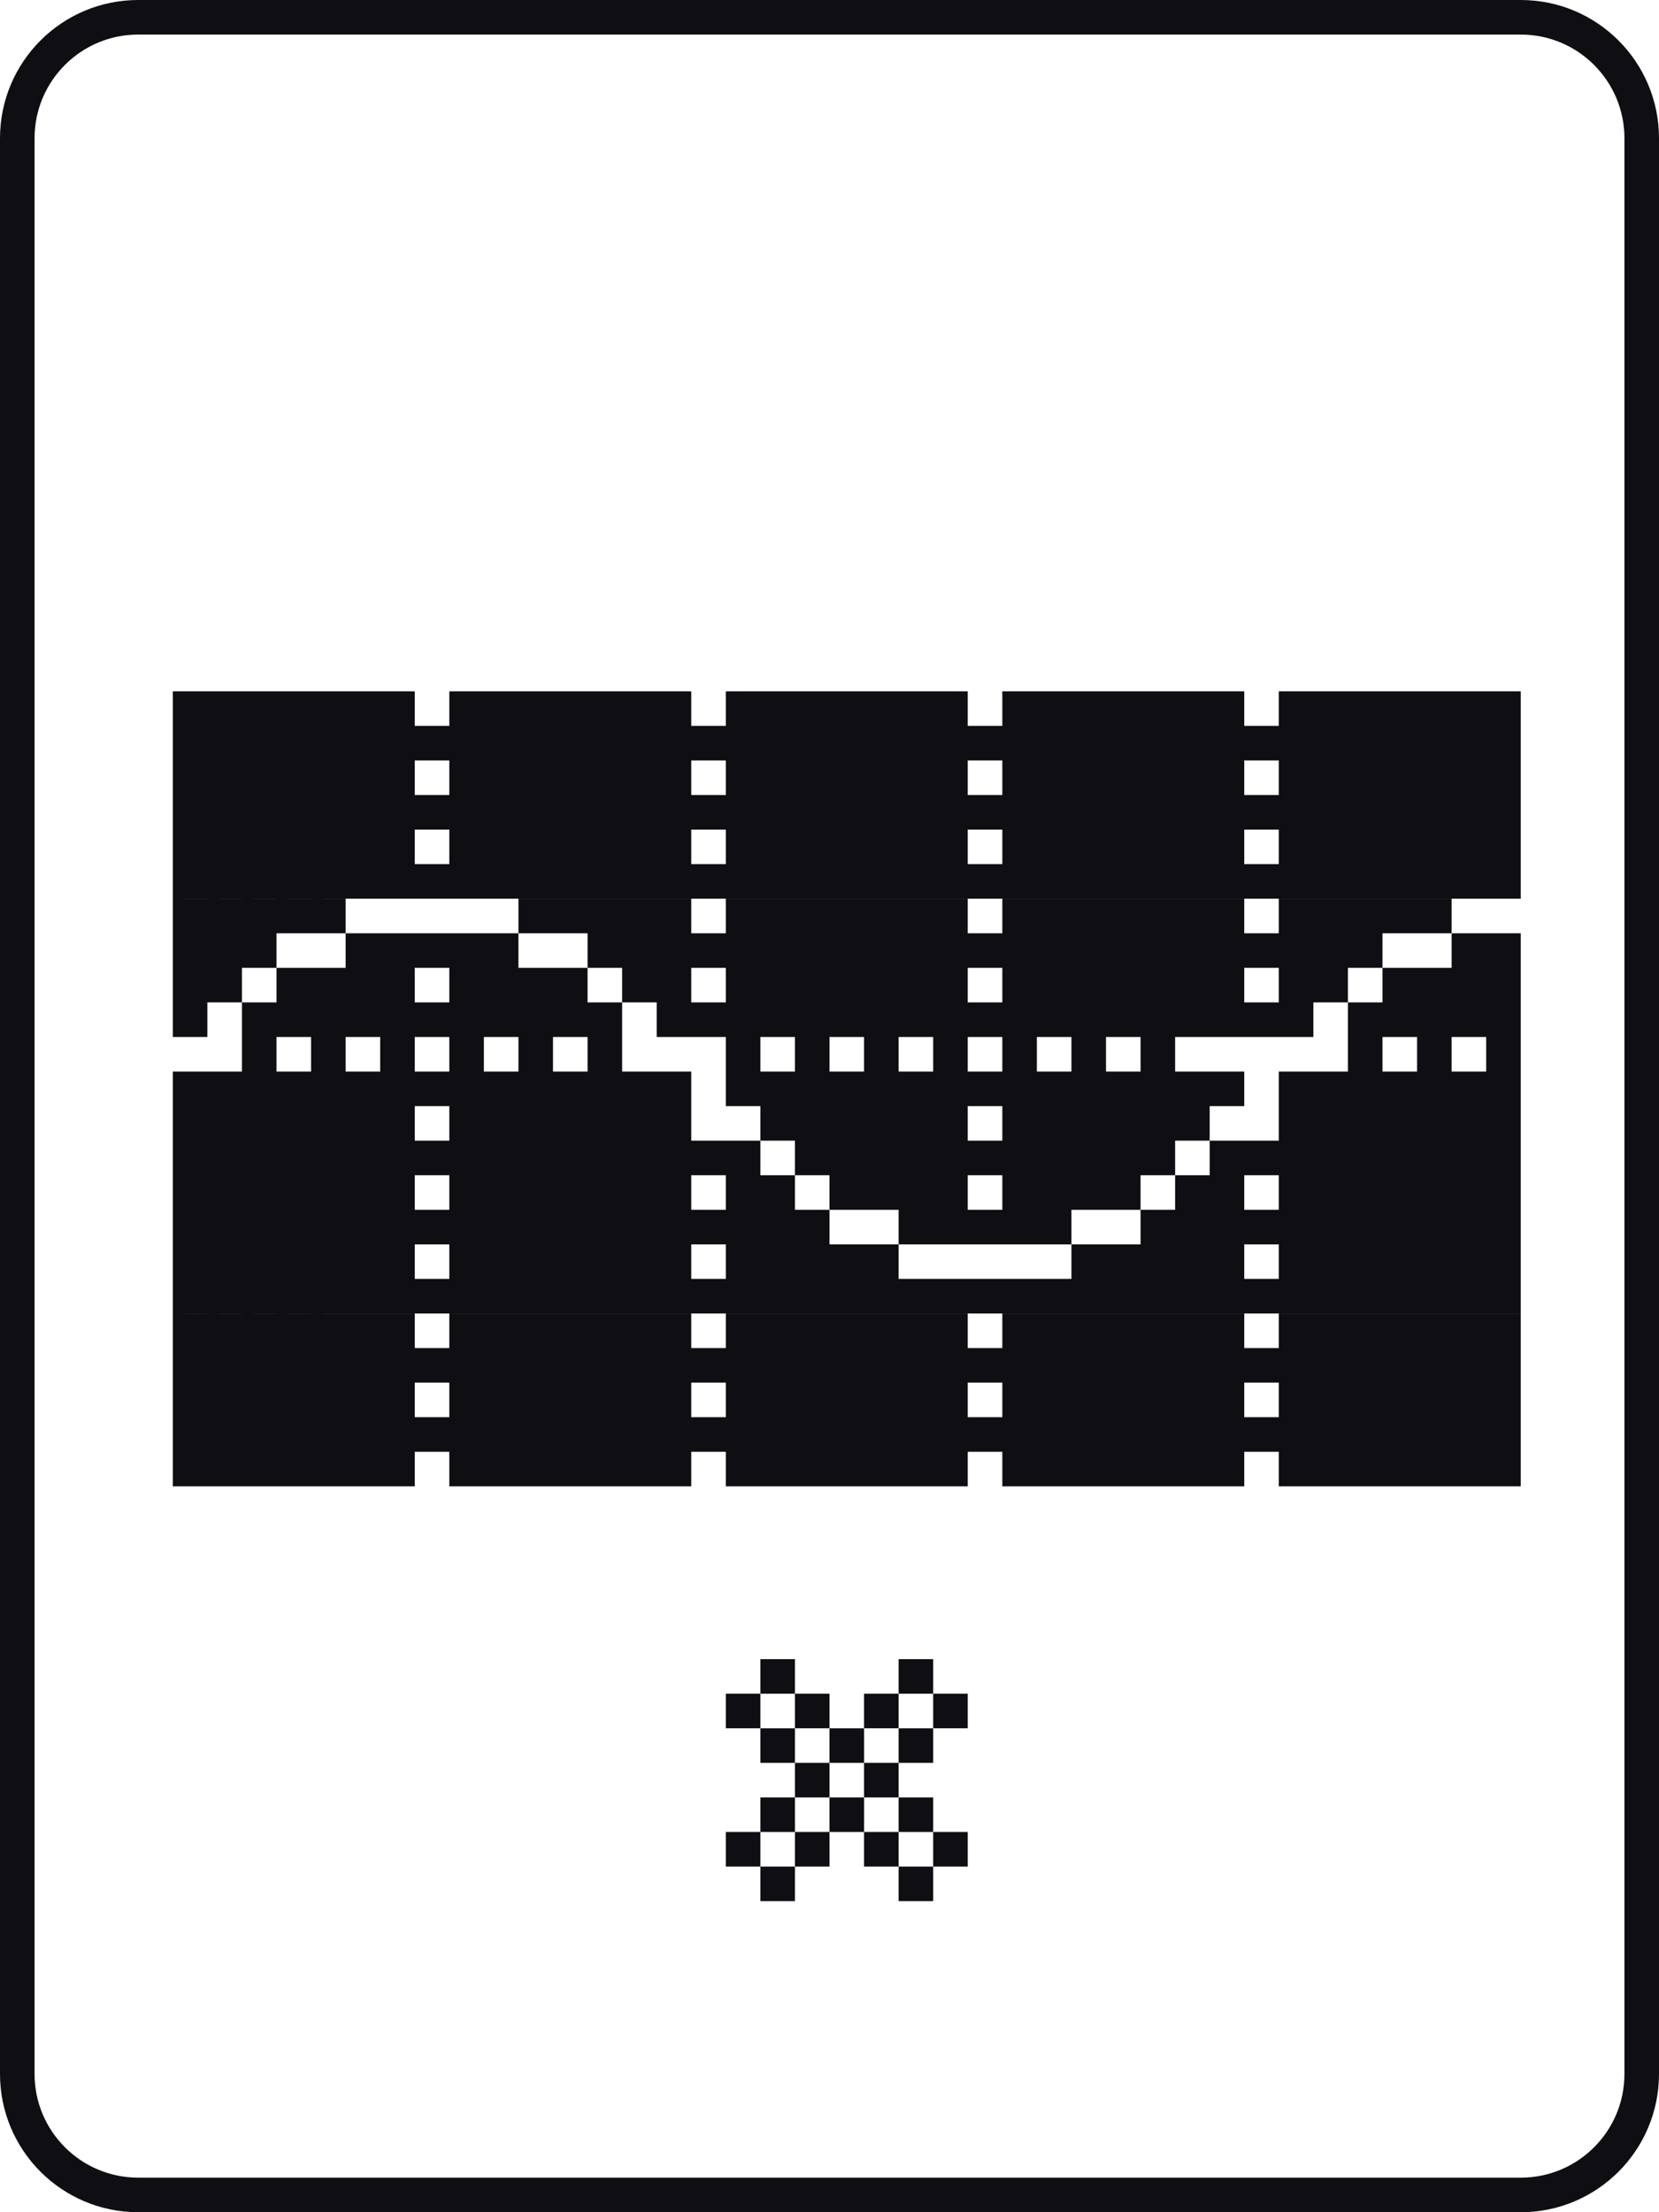 <svg xmlns="http://www.w3.org/2000/svg" viewBox="0 0 48 64"><path fill="#0F0E12" d="M26 54h1v1h-1zM22 54h1v1h-1zM27 53h1v1h-1zM25 53h1v1h-1zM23 53h1v1h-1zM21 53h1v1h-1zM26 52h1v1h-1zM24 52h1v1h-1zM22 52h1v1h-1zM25 51h1v1h-1zM23 51h1v1h-1zM26 50h1v1h-1zM24 50h1v1h-1zM22 50h1v1h-1zM27 49h1v1h-1zM25 49h1v1h-1zM23 49h1v1h-1zM21 49h1v1h-1zM26 48h1v1h-1zM22 48h1v1h-1zM43 42h1v1h-1zM42 42h1v1h-1zM41 42h1v1h-1zM40 42h1v1h-1zM39 42h1v1h-1zM38 42h1v1h-1zM37 42h1v1h-1zM35 42h1v1h-1zM34 42h1v1h-1zM33 42h1v1h-1zM32 42h1v1h-1zM31 42h1v1h-1zM30 42h1v1h-1zM29 42h1v1h-1zM27 42h1v1h-1zM26 42h1v1h-1zM25 42h1v1h-1zM24 42h1v1h-1zM23 42h1v1h-1zM22 42h1v1h-1zM21 42h1v1h-1zM19 42h1v1h-1zM18 42h1v1h-1zM17 42h1v1h-1zM16 42h1v1h-1zM15 42h1v1h-1zM14 42h1v1h-1zM13 42h1v1h-1zM11 42h1v1h-1zM10 42h1v1h-1zM9 42h1v1H9zM8 42h1v1H8zM7 42h1v1H7zM6 42h1v1H6zM5 42h1v1H5zM43 41h1v1h-1zM42 41h1v1h-1zM41 41h1v1h-1zM40 41h1v1h-1zM39 41h1v1h-1zM38 41h1v1h-1zM37 41h1v1h-1zM36 41h1v1h-1zM35 41h1v1h-1zM34 41h1v1h-1zM33 41h1v1h-1zM32 41h1v1h-1zM31 41h1v1h-1zM30 41h1v1h-1zM29 41h1v1h-1zM28 41h1v1h-1zM27 41h1v1h-1zM26 41h1v1h-1zM25 41h1v1h-1zM24 41h1v1h-1zM23 41h1v1h-1zM22 41h1v1h-1zM21 41h1v1h-1zM20 41h1v1h-1zM19 41h1v1h-1zM18 41h1v1h-1zM17 41h1v1h-1zM16 41h1v1h-1zM15 41h1v1h-1zM14 41h1v1h-1zM13 41h1v1h-1zM12 41h1v1h-1zM11 41h1v1h-1zM10 41h1v1h-1zM9 41h1v1H9zM8 41h1v1H8zM7 41h1v1H7zM6 41h1v1H6zM5 41h1v1H5zM43 40h1v1h-1zM42 40h1v1h-1zM41 40h1v1h-1zM40 40h1v1h-1zM39 40h1v1h-1zM38 40h1v1h-1zM37 40h1v1h-1zM35 40h1v1h-1zM34 40h1v1h-1zM33 40h1v1h-1zM32 40h1v1h-1zM31 40h1v1h-1zM30 40h1v1h-1zM29 40h1v1h-1zM27 40h1v1h-1zM26 40h1v1h-1zM25 40h1v1h-1zM24 40h1v1h-1zM23 40h1v1h-1zM22 40h1v1h-1zM21 40h1v1h-1zM19 40h1v1h-1zM18 40h1v1h-1zM17 40h1v1h-1zM16 40h1v1h-1zM15 40h1v1h-1zM14 40h1v1h-1zM13 40h1v1h-1zM11 40h1v1h-1zM10 40h1v1h-1zM9 40h1v1H9zM8 40h1v1H8zM7 40h1v1H7zM6 40h1v1H6zM5 40h1v1H5zM43 39h1v1h-1zM42 39h1v1h-1zM41 39h1v1h-1zM40 39h1v1h-1zM39 39h1v1h-1zM38 39h1v1h-1zM37 39h1v1h-1zM36 39h1v1h-1zM35 39h1v1h-1zM34 39h1v1h-1zM33 39h1v1h-1zM32 39h1v1h-1zM31 39h1v1h-1zM30 39h1v1h-1zM29 39h1v1h-1zM28 39h1v1h-1zM27 39h1v1h-1zM26 39h1v1h-1zM25 39h1v1h-1zM24 39h1v1h-1zM23 39h1v1h-1zM22 39h1v1h-1zM21 39h1v1h-1zM20 39h1v1h-1zM19 39h1v1h-1zM18 39h1v1h-1zM17 39h1v1h-1zM16 39h1v1h-1zM15 39h1v1h-1zM14 39h1v1h-1zM13 39h1v1h-1zM12 39h1v1h-1zM11 39h1v1h-1zM10 39h1v1h-1zM9 39h1v1H9zM8 39h1v1H8zM7 39h1v1H7zM6 39h1v1H6zM5 39h1v1H5zM43 38h1v1h-1zM42 38h1v1h-1zM41 38h1v1h-1zM40 38h1v1h-1zM39 38h1v1h-1zM38 38h1v1h-1zM37 38h1v1h-1zM35 38h1v1h-1zM34 38h1v1h-1zM33 38h1v1h-1zM32 38h1v1h-1zM31 38h1v1h-1zM30 38h1v1h-1zM29 38h1v1h-1zM27 38h1v1h-1zM26 38h1v1h-1zM25 38h1v1h-1zM24 38h1v1h-1zM23 38h1v1h-1zM22 38h1v1h-1zM21 38h1v1h-1zM19 38h1v1h-1zM18 38h1v1h-1zM17 38h1v1h-1zM16 38h1v1h-1zM15 38h1v1h-1zM14 38h1v1h-1zM13 38h1v1h-1zM11 38h1v1h-1zM10 38h1v1h-1zM9 38h1v1H9zM8 38h1v1H8zM7 38h1v1H7zM6 38h1v1H6zM5 38h1v1H5zM43 37h1v1h-1zM42 37h1v1h-1zM41 37h1v1h-1zM40 37h1v1h-1zM39 37h1v1h-1zM38 37h1v1h-1zM37 37h1v1h-1zM36 37h1v1h-1zM35 37h1v1h-1zM34 37h1v1h-1zM33 37h1v1h-1zM32 37h1v1h-1zM31 37h1v1h-1zM30 37h1v1h-1zM29 37h1v1h-1zM28 37h1v1h-1zM27 37h1v1h-1zM26 37h1v1h-1zM25 37h1v1h-1zM24 37h1v1h-1zM23 37h1v1h-1zM22 37h1v1h-1zM21 37h1v1h-1zM20 37h1v1h-1zM19 37h1v1h-1zM18 37h1v1h-1zM17 37h1v1h-1zM16 37h1v1h-1zM15 37h1v1h-1zM14 37h1v1h-1zM13 37h1v1h-1zM12 37h1v1h-1zM11 37h1v1h-1zM10 37h1v1h-1zM9 37h1v1H9zM8 37h1v1H8zM7 37h1v1H7zM6 37h1v1H6zM5 37h1v1H5zM43 36h1v1h-1zM42 36h1v1h-1zM41 36h1v1h-1zM40 36h1v1h-1zM39 36h1v1h-1zM38 36h1v1h-1zM37 36h1v1h-1zM35 36h1v1h-1zM34 36h1v1h-1zM33 36h1v1h-1zM32 36h1v1h-1zM31 36h1v1h-1zM25 36h1v1h-1zM24 36h1v1h-1zM23 36h1v1h-1zM22 36h1v1h-1zM21 36h1v1h-1zM19 36h1v1h-1zM18 36h1v1h-1zM17 36h1v1h-1zM16 36h1v1h-1zM15 36h1v1h-1zM14 36h1v1h-1zM13 36h1v1h-1zM11 36h1v1h-1zM10 36h1v1h-1zM9 36h1v1H9zM8 36h1v1H8zM7 36h1v1H7zM6 36h1v1H6zM5 36h1v1H5zM43 35h1v1h-1zM42 35h1v1h-1zM41 35h1v1h-1zM40 35h1v1h-1zM39 35h1v1h-1zM38 35h1v1h-1zM37 35h1v1h-1zM36 35h1v1h-1zM35 35h1v1h-1zM34 35h1v1h-1zM33 35h1v1h-1zM30 35h1v1h-1zM29 35h1v1h-1zM28 35h1v1h-1zM27 35h1v1h-1zM26 35h1v1h-1zM23 35h1v1h-1zM22 35h1v1h-1zM21 35h1v1h-1zM20 35h1v1h-1zM19 35h1v1h-1zM18 35h1v1h-1zM17 35h1v1h-1zM16 35h1v1h-1zM15 35h1v1h-1zM14 35h1v1h-1zM13 35h1v1h-1zM12 35h1v1h-1zM11 35h1v1h-1zM10 35h1v1h-1zM9 35h1v1H9zM8 35h1v1H8zM7 35h1v1H7zM6 35h1v1H6zM5 35h1v1H5zM43 34h1v1h-1zM42 34h1v1h-1zM41 34h1v1h-1zM40 34h1v1h-1zM39 34h1v1h-1zM38 34h1v1h-1zM37 34h1v1h-1zM35 34h1v1h-1zM34 34h1v1h-1zM32 34h1v1h-1zM31 34h1v1h-1zM30 34h1v1h-1zM29 34h1v1h-1zM27 34h1v1h-1zM26 34h1v1h-1zM25 34h1v1h-1zM24 34h1v1h-1zM22 34h1v1h-1zM21 34h1v1h-1zM19 34h1v1h-1zM18 34h1v1h-1zM17 34h1v1h-1zM16 34h1v1h-1zM15 34h1v1h-1zM14 34h1v1h-1zM13 34h1v1h-1zM11 34h1v1h-1zM10 34h1v1h-1zM9 34h1v1H9zM8 34h1v1H8zM7 34h1v1H7zM6 34h1v1H6zM5 34h1v1H5zM43 33h1v1h-1zM42 33h1v1h-1zM41 33h1v1h-1zM40 33h1v1h-1zM39 33h1v1h-1zM38 33h1v1h-1zM37 33h1v1h-1zM36 33h1v1h-1zM35 33h1v1h-1zM33 33h1v1h-1zM32 33h1v1h-1zM31 33h1v1h-1zM30 33h1v1h-1zM29 33h1v1h-1zM28 33h1v1h-1zM27 33h1v1h-1zM26 33h1v1h-1zM25 33h1v1h-1zM24 33h1v1h-1zM23 33h1v1h-1zM21 33h1v1h-1zM20 33h1v1h-1zM19 33h1v1h-1zM18 33h1v1h-1zM17 33h1v1h-1zM16 33h1v1h-1zM15 33h1v1h-1zM14 33h1v1h-1zM13 33h1v1h-1zM12 33h1v1h-1zM11 33h1v1h-1zM10 33h1v1h-1zM9 33h1v1H9zM8 33h1v1H8zM7 33h1v1H7zM6 33h1v1H6zM5 33h1v1H5zM43 32h1v1h-1zM42 32h1v1h-1zM41 32h1v1h-1zM40 32h1v1h-1zM39 32h1v1h-1zM38 32h1v1h-1zM37 32h1v1h-1zM34 32h1v1h-1zM33 32h1v1h-1zM32 32h1v1h-1zM31 32h1v1h-1zM30 32h1v1h-1zM29 32h1v1h-1zM27 32h1v1h-1zM26 32h1v1h-1zM25 32h1v1h-1zM24 32h1v1h-1zM23 32h1v1h-1zM22 32h1v1h-1zM19 32h1v1h-1zM18 32h1v1h-1zM17 32h1v1h-1zM16 32h1v1h-1zM15 32h1v1h-1zM14 32h1v1h-1zM13 32h1v1h-1zM11 32h1v1h-1zM10 32h1v1h-1zM9 32h1v1H9zM8 32h1v1H8zM7 32h1v1H7zM6 32h1v1H6zM5 32h1v1H5zM43 31h1v1h-1zM42 31h1v1h-1zM41 31h1v1h-1zM40 31h1v1h-1zM39 31h1v1h-1zM38 31h1v1h-1zM37 31h1v1h-1zM35 31h1v1h-1zM34 31h1v1h-1zM33 31h1v1h-1zM32 31h1v1h-1zM31 31h1v1h-1zM30 31h1v1h-1zM29 31h1v1h-1zM28 31h1v1h-1zM27 31h1v1h-1zM26 31h1v1h-1zM25 31h1v1h-1zM24 31h1v1h-1zM23 31h1v1h-1zM22 31h1v1h-1zM21 31h1v1h-1zM19 31h1v1h-1zM18 31h1v1h-1zM17 31h1v1h-1zM16 31h1v1h-1zM15 31h1v1h-1zM14 31h1v1h-1zM13 31h1v1h-1zM12 31h1v1h-1zM11 31h1v1h-1zM10 31h1v1h-1zM9 31h1v1H9zM8 31h1v1H8zM7 31h1v1H7zM6 31h1v1H6zM5 31h1v1H5zM43 30h1v1h-1zM41 30h1v1h-1zM39 30h1v1h-1zM33 30h1v1h-1zM31 30h1v1h-1zM29 30h1v1h-1zM27 30h1v1h-1zM25 30h1v1h-1zM23 30h1v1h-1zM21 30h1v1h-1zM17 30h1v1h-1zM15 30h1v1h-1zM13 30h1v1h-1zM11 30h1v1h-1zM9 30h1v1H9zM7 30h1v1H7zM43 29h1v1h-1zM42 29h1v1h-1zM41 29h1v1h-1zM40 29h1v1h-1zM39 29h1v1h-1zM37 29h1v1h-1zM36 29h1v1h-1zM35 29h1v1h-1zM34 29h1v1h-1zM33 29h1v1h-1zM32 29h1v1h-1zM31 29h1v1h-1zM30 29h1v1h-1zM29 29h1v1h-1zM28 29h1v1h-1zM27 29h1v1h-1zM26 29h1v1h-1zM25 29h1v1h-1zM24 29h1v1h-1zM23 29h1v1h-1zM22 29h1v1h-1zM21 29h1v1h-1zM20 29h1v1h-1zM19 29h1v1h-1zM17 29h1v1h-1zM16 29h1v1h-1zM15 29h1v1h-1zM14 29h1v1h-1zM13 29h1v1h-1zM12 29h1v1h-1zM11 29h1v1h-1zM10 29h1v1h-1zM9 29h1v1H9zM8 29h1v1H8zM7 29h1v1H7zM5 29h1v1H5zM43 28h1v1h-1zM42 28h1v1h-1zM41 28h1v1h-1zM40 28h1v1h-1zM38 28h1v1h-1zM37 28h1v1h-1zM35 28h1v1h-1zM34 28h1v1h-1zM33 28h1v1h-1zM32 28h1v1h-1zM31 28h1v1h-1zM30 28h1v1h-1zM29 28h1v1h-1zM27 28h1v1h-1zM26 28h1v1h-1zM25 28h1v1h-1zM24 28h1v1h-1zM23 28h1v1h-1zM22 28h1v1h-1zM21 28h1v1h-1zM19 28h1v1h-1zM18 28h1v1h-1zM16 28h1v1h-1zM15 28h1v1h-1zM14 28h1v1h-1zM13 28h1v1h-1zM11 28h1v1h-1zM10 28h1v1h-1zM9 28h1v1H9zM8 28h1v1H8zM6 28h1v1H6zM5 28h1v1H5zM43 27h1v1h-1zM42 27h1v1h-1zM39 27h1v1h-1zM38 27h1v1h-1zM37 27h1v1h-1zM36 27h1v1h-1zM35 27h1v1h-1zM34 27h1v1h-1zM33 27h1v1h-1zM32 27h1v1h-1zM31 27h1v1h-1zM30 27h1v1h-1zM29 27h1v1h-1zM28 27h1v1h-1zM27 27h1v1h-1zM26 27h1v1h-1zM25 27h1v1h-1zM24 27h1v1h-1zM23 27h1v1h-1zM22 27h1v1h-1zM21 27h1v1h-1zM20 27h1v1h-1zM19 27h1v1h-1zM18 27h1v1h-1zM17 27h1v1h-1zM14 27h1v1h-1zM13 27h1v1h-1zM12 27h1v1h-1zM11 27h1v1h-1zM10 27h1v1h-1zM7 27h1v1H7zM6 27h1v1H6zM5 27h1v1H5zM41 26h1v1h-1zM40 26h1v1h-1zM39 26h1v1h-1zM38 26h1v1h-1zM37 26h1v1h-1zM35 26h1v1h-1zM34 26h1v1h-1zM33 26h1v1h-1zM32 26h1v1h-1zM31 26h1v1h-1zM30 26h1v1h-1zM29 26h1v1h-1zM27 26h1v1h-1zM26 26h1v1h-1zM25 26h1v1h-1zM24 26h1v1h-1zM23 26h1v1h-1zM22 26h1v1h-1zM21 26h1v1h-1zM19 26h1v1h-1zM18 26h1v1h-1zM17 26h1v1h-1zM16 26h1v1h-1zM15 26h1v1h-1zM9 26h1v1H9zM8 26h1v1H8zM7 26h1v1H7zM6 26h1v1H6zM5 26h1v1H5zM43 25h1v1h-1zM42 25h1v1h-1zM41 25h1v1h-1zM40 25h1v1h-1zM39 25h1v1h-1zM38 25h1v1h-1zM37 25h1v1h-1zM36 25h1v1h-1zM35 25h1v1h-1zM34 25h1v1h-1zM33 25h1v1h-1zM32 25h1v1h-1zM31 25h1v1h-1zM30 25h1v1h-1zM29 25h1v1h-1zM28 25h1v1h-1zM27 25h1v1h-1zM26 25h1v1h-1zM25 25h1v1h-1zM24 25h1v1h-1zM23 25h1v1h-1zM22 25h1v1h-1zM21 25h1v1h-1zM20 25h1v1h-1zM19 25h1v1h-1zM18 25h1v1h-1zM17 25h1v1h-1zM16 25h1v1h-1zM15 25h1v1h-1zM14 25h1v1h-1zM13 25h1v1h-1zM12 25h1v1h-1zM11 25h1v1h-1zM10 25h1v1h-1zM9 25h1v1H9zM8 25h1v1H8zM7 25h1v1H7zM6 25h1v1H6zM5 25h1v1H5zM43 24h1v1h-1zM42 24h1v1h-1zM41 24h1v1h-1zM40 24h1v1h-1zM39 24h1v1h-1zM38 24h1v1h-1zM37 24h1v1h-1zM35 24h1v1h-1zM34 24h1v1h-1zM33 24h1v1h-1zM32 24h1v1h-1zM31 24h1v1h-1zM30 24h1v1h-1zM29 24h1v1h-1zM27 24h1v1h-1zM26 24h1v1h-1zM25 24h1v1h-1zM24 24h1v1h-1zM23 24h1v1h-1zM22 24h1v1h-1zM21 24h1v1h-1zM19 24h1v1h-1zM18 24h1v1h-1zM17 24h1v1h-1zM16 24h1v1h-1zM15 24h1v1h-1zM14 24h1v1h-1zM13 24h1v1h-1zM11 24h1v1h-1zM10 24h1v1h-1zM9 24h1v1H9zM8 24h1v1H8zM7 24h1v1H7zM6 24h1v1H6zM5 24h1v1H5zM43 23h1v1h-1zM42 23h1v1h-1zM41 23h1v1h-1zM40 23h1v1h-1zM39 23h1v1h-1zM38 23h1v1h-1zM37 23h1v1h-1zM36 23h1v1h-1zM35 23h1v1h-1zM34 23h1v1h-1zM33 23h1v1h-1zM32 23h1v1h-1zM31 23h1v1h-1zM30 23h1v1h-1zM29 23h1v1h-1zM28 23h1v1h-1zM27 23h1v1h-1zM26 23h1v1h-1zM25 23h1v1h-1zM24 23h1v1h-1zM23 23h1v1h-1zM22 23h1v1h-1zM21 23h1v1h-1zM20 23h1v1h-1zM19 23h1v1h-1zM18 23h1v1h-1zM17 23h1v1h-1zM16 23h1v1h-1zM15 23h1v1h-1zM14 23h1v1h-1zM13 23h1v1h-1zM12 23h1v1h-1zM11 23h1v1h-1zM10 23h1v1h-1zM9 23h1v1H9zM8 23h1v1H8zM7 23h1v1H7zM6 23h1v1H6zM5 23h1v1H5zM43 22h1v1h-1zM42 22h1v1h-1zM41 22h1v1h-1zM40 22h1v1h-1zM39 22h1v1h-1zM38 22h1v1h-1zM37 22h1v1h-1zM35 22h1v1h-1zM34 22h1v1h-1zM33 22h1v1h-1zM32 22h1v1h-1zM31 22h1v1h-1zM30 22h1v1h-1zM29 22h1v1h-1zM27 22h1v1h-1zM26 22h1v1h-1zM25 22h1v1h-1zM24 22h1v1h-1zM23 22h1v1h-1zM22 22h1v1h-1zM21 22h1v1h-1zM19 22h1v1h-1zM18 22h1v1h-1zM17 22h1v1h-1zM16 22h1v1h-1zM15 22h1v1h-1zM14 22h1v1h-1zM13 22h1v1h-1zM11 22h1v1h-1zM10 22h1v1h-1zM9 22h1v1H9zM8 22h1v1H8zM7 22h1v1H7zM6 22h1v1H6zM5 22h1v1H5zM43 21h1v1h-1zM42 21h1v1h-1zM41 21h1v1h-1zM40 21h1v1h-1zM39 21h1v1h-1zM38 21h1v1h-1zM37 21h1v1h-1zM36 21h1v1h-1zM35 21h1v1h-1zM34 21h1v1h-1zM33 21h1v1h-1zM32 21h1v1h-1zM31 21h1v1h-1zM30 21h1v1h-1zM29 21h1v1h-1zM28 21h1v1h-1zM27 21h1v1h-1zM26 21h1v1h-1zM25 21h1v1h-1zM24 21h1v1h-1zM23 21h1v1h-1zM22 21h1v1h-1zM21 21h1v1h-1zM20 21h1v1h-1zM19 21h1v1h-1zM18 21h1v1h-1zM17 21h1v1h-1zM16 21h1v1h-1zM15 21h1v1h-1zM14 21h1v1h-1zM13 21h1v1h-1zM12 21h1v1h-1zM11 21h1v1h-1zM10 21h1v1h-1zM9 21h1v1H9zM8 21h1v1H8zM7 21h1v1H7zM6 21h1v1H6zM5 21h1v1H5zM43 20h1v1h-1zM42 20h1v1h-1zM41 20h1v1h-1zM40 20h1v1h-1zM39 20h1v1h-1zM38 20h1v1h-1zM37 20h1v1h-1zM35 20h1v1h-1zM34 20h1v1h-1zM33 20h1v1h-1zM32 20h1v1h-1zM31 20h1v1h-1zM30 20h1v1h-1zM29 20h1v1h-1zM27 20h1v1h-1zM26 20h1v1h-1zM25 20h1v1h-1zM24 20h1v1h-1zM23 20h1v1h-1zM22 20h1v1h-1zM21 20h1v1h-1zM19 20h1v1h-1zM18 20h1v1h-1zM17 20h1v1h-1zM16 20h1v1h-1zM15 20h1v1h-1zM14 20h1v1h-1zM13 20h1v1h-1zM11 20h1v1h-1zM10 20h1v1h-1zM9 20h1v1H9zM8 20h1v1H8zM7 20h1v1H7zM6 20h1v1H6zM5 20h1v1H5z"/><path fill="none" stroke="#0F0E12" stroke-miterlimit="10" d="M44 63.5H4C2.067 63.5.5 61.933.5 60V4C.5 2.067 2.067.5 4 .5h40c1.933 0 3.5 1.567 3.5 3.5v56c0 1.933-1.567 3.5-3.5 3.5z"/></svg>